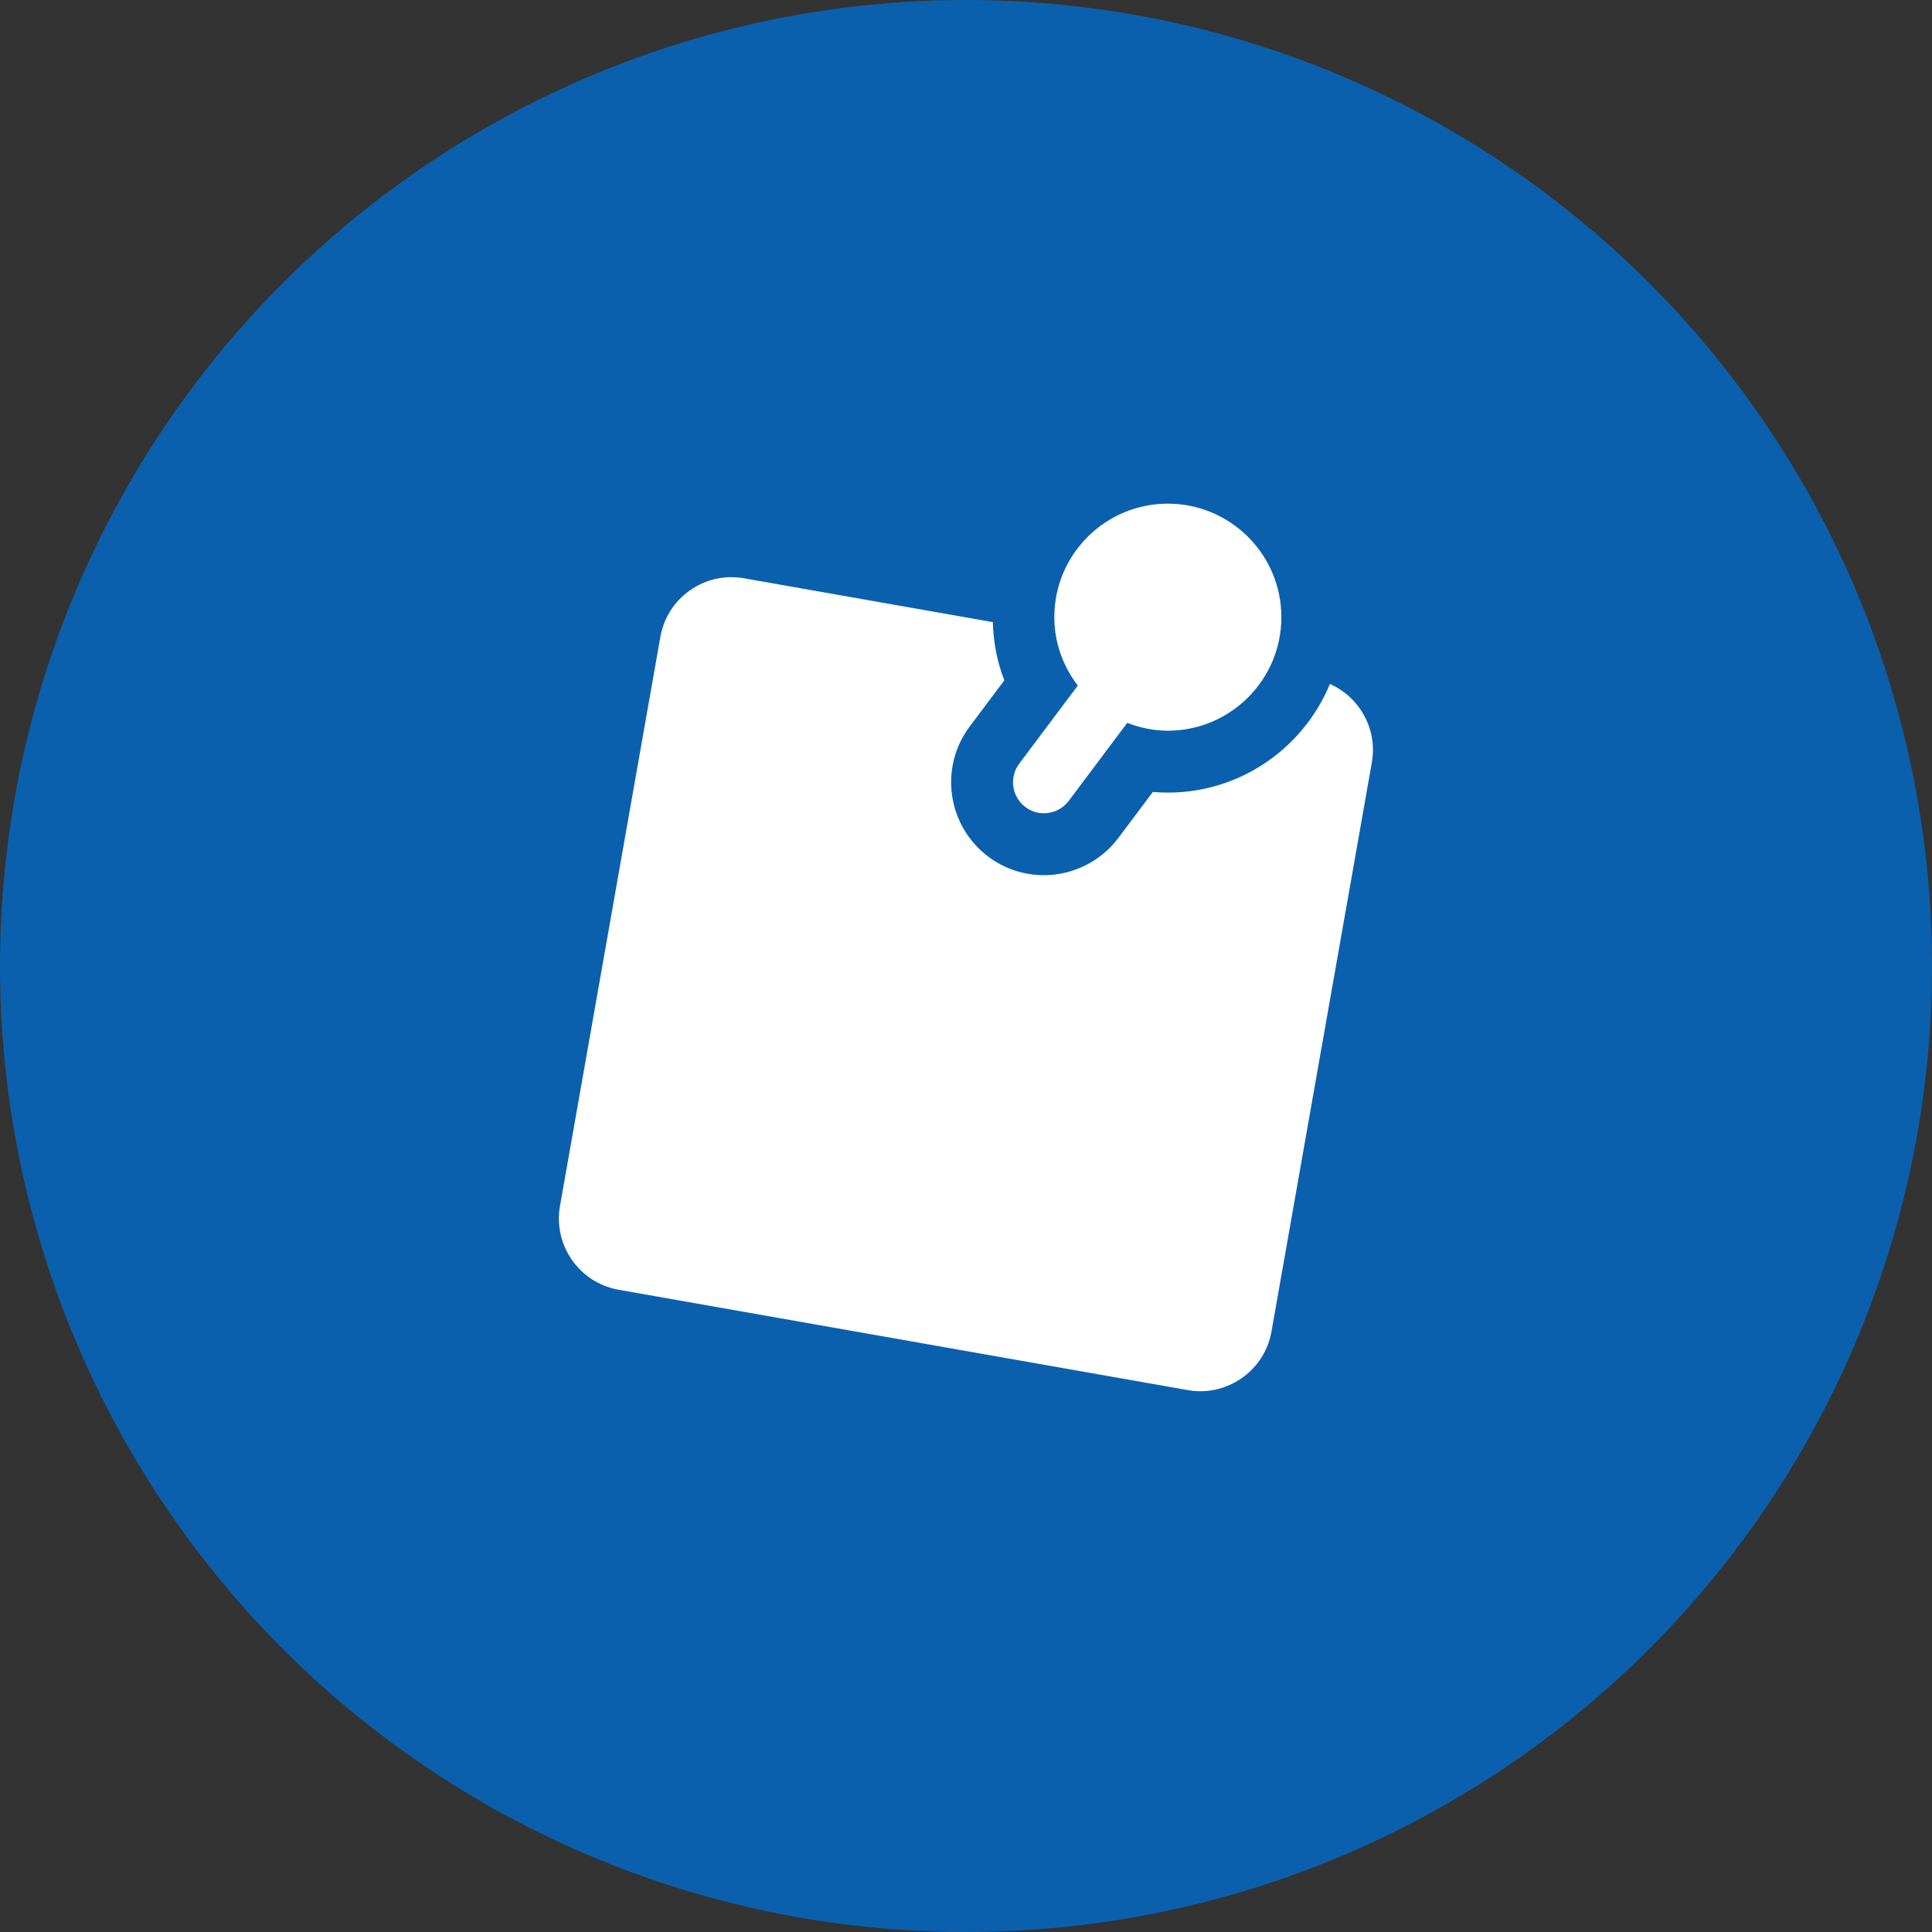 <svg xmlns="http://www.w3.org/2000/svg" width="52" height="52" viewBox="0 0 52 52" fill="none"><rect x="0" y="0" width="52" height="52" fill="#333333" stroke="none"/><circle cx="26" cy="26" r="26" fill="#0B60AE"></circle><g clip-path="url(#clip0_591_5168)"><g clip-path="url(#clip1_591_5168)"><g clip-path="url(#clip2_591_5168)"><path d="M36.924 20.518L34.222 35.838C34.056 36.78 33.233 37.445 32.307 37.445C32.196 37.445 32.083 37.435 31.97 37.415L16.65 34.714C15.594 34.527 14.887 33.517 15.072 32.461L17.774 17.142C17.864 16.63 18.149 16.184 18.574 15.887C18.999 15.588 19.517 15.475 20.027 15.565L26.722 16.745C26.738 17.285 26.836 17.813 27.032 18.311L26.098 19.556C25.272 20.658 25.496 22.228 26.601 23.058C27.037 23.384 27.555 23.556 28.098 23.556C28.881 23.556 29.628 23.182 30.099 22.556L31.029 21.316C31.163 21.327 31.297 21.333 31.432 21.333C33.399 21.333 35.086 20.123 35.795 18.409C36.591 18.763 37.081 19.622 36.924 20.518ZM31.432 13.556C29.747 13.556 28.377 14.926 28.377 16.611C28.377 17.305 28.618 17.939 29.009 18.452L27.432 20.555C27.156 20.924 27.231 21.446 27.599 21.722C27.749 21.835 27.924 21.889 28.098 21.889C28.352 21.889 28.602 21.774 28.765 21.556L30.34 19.456C30.68 19.587 31.046 19.667 31.432 19.667C33.117 19.667 34.488 18.296 34.488 16.611C34.488 14.926 33.117 13.556 31.432 13.556Z" fill="white"></path></g></g></g><defs><clipPath id="clip0_591_5168"><rect width="24" height="24" fill="white" transform="translate(14 13.5)"></rect></clipPath><clipPath id="clip1_591_5168"><rect width="24" height="24" fill="white" transform="translate(14 13.5)"></rect></clipPath><clipPath id="clip2_591_5168"><rect width="21.926" height="24" fill="white" transform="translate(15.035 13.5)"></rect></clipPath></defs></svg>